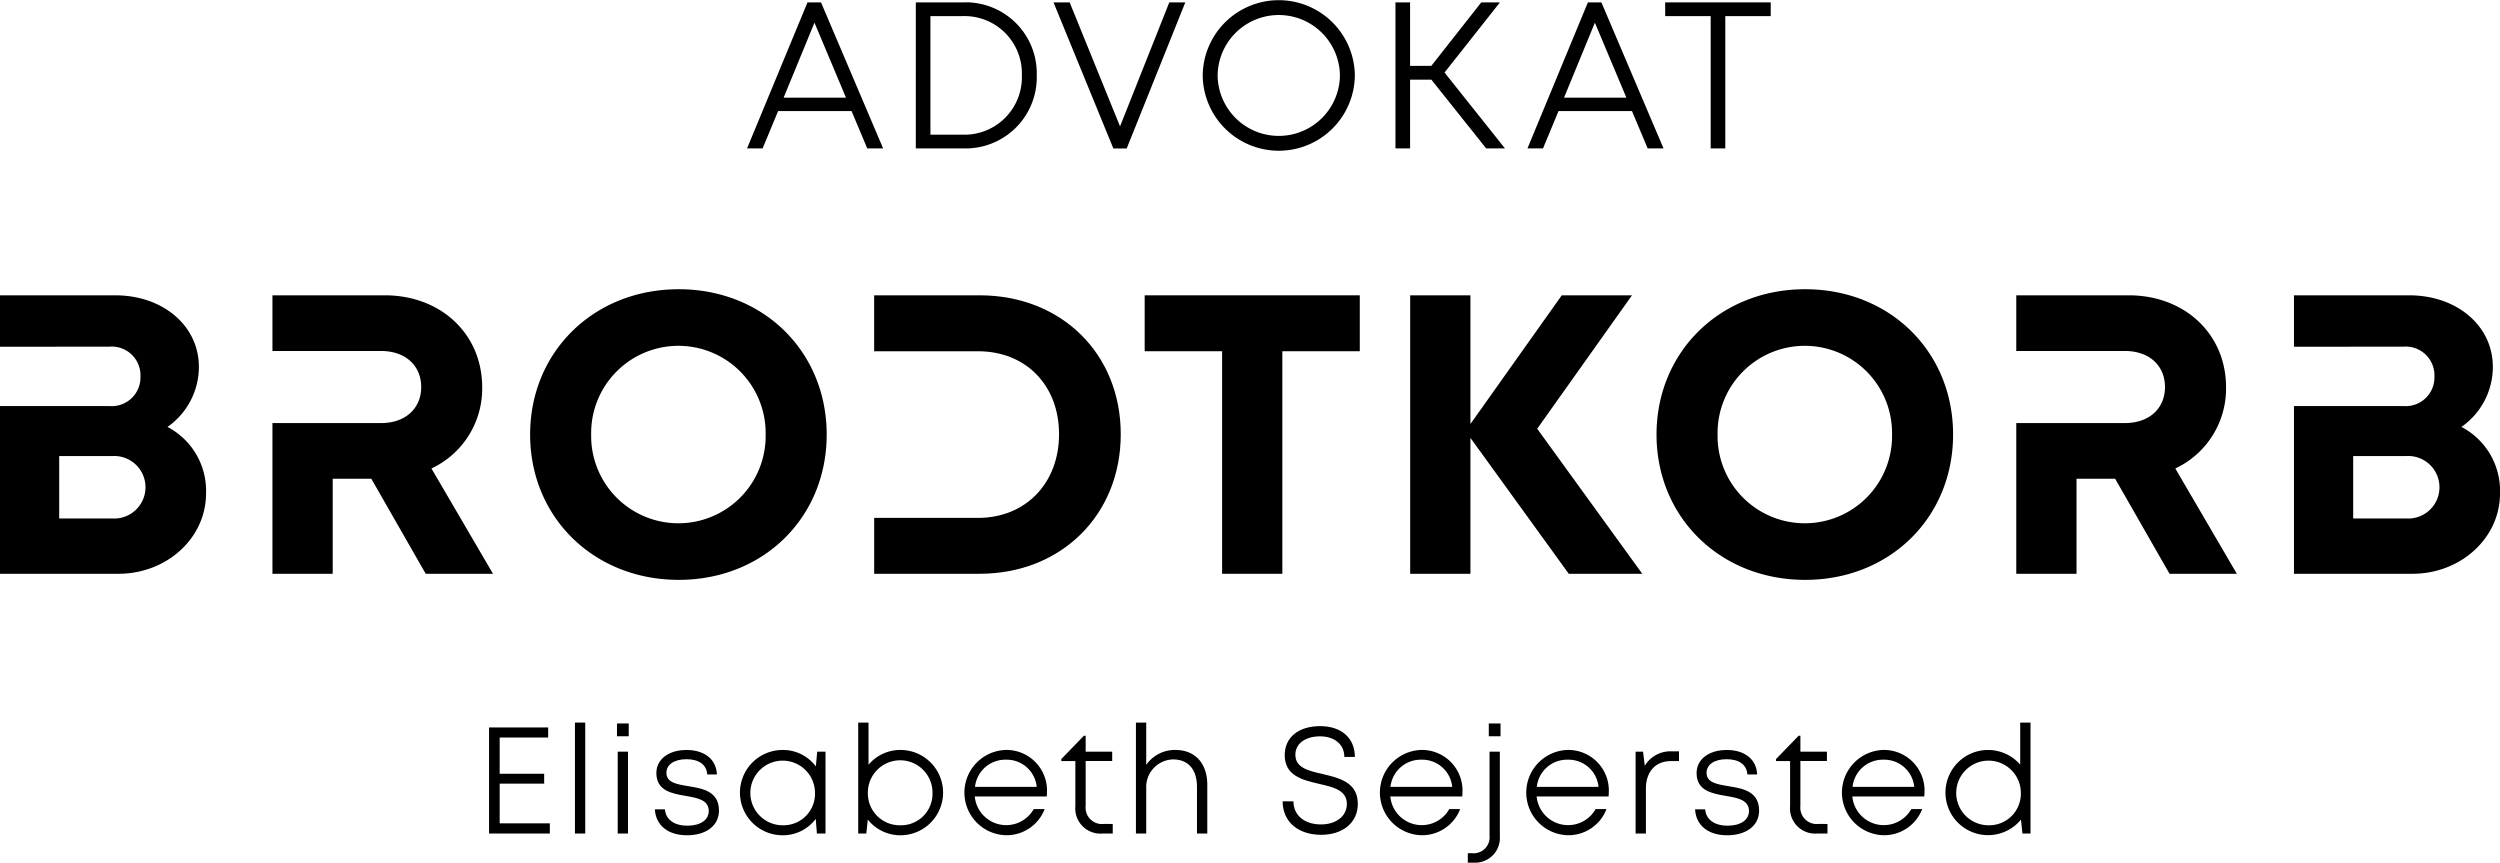 <?xml version="1.0" encoding="UTF-8"?> <svg xmlns="http://www.w3.org/2000/svg" xmlns:xlink="http://www.w3.org/1999/xlink" id="Component_2_11" data-name="Component 2 – 11" width="297.774" height="102.749" viewBox="0 0 297.774 102.749"><defs><clipPath id="clip-path"><rect id="Rectangle_11" data-name="Rectangle 11" width="297.774" height="102.749" transform="translate(0 0)"></rect></clipPath></defs><path id="Path_71" data-name="Path 71" d="M59.516,98.068H65.49v1.214H58.251V86.646h7.04v1.2H59.516v4.316h5.3v1.177h-5.3Z" transform="translate(0 0)"></path><rect id="Rectangle_10" data-name="Rectangle 10" width="1.228" height="13.216" transform="translate(68.48 86.066)"></rect><path id="Path_72" data-name="Path 72" d="M73.488,86.175h1.4v1.518h-1.4Zm.086,3.358H74.8v9.748H73.574Z" transform="translate(0 0)"></path><g id="Group_8" data-name="Group 8" transform="translate(0 0)"><g id="Group_7" data-name="Group 7" clip-path="url(#clip-path)"><path id="Path_73" data-name="Path 73" d="M78,96.4h1.2c.1,1.255,1.156,1.948,2.672,1.948s2.547-.664,2.547-1.746c0-1.314-1.329-1.563-2.74-1.8-1.672-.289-3.5-.615-3.5-2.724,0-1.637,1.448-2.748,3.6-2.748s3.544,1.13,3.614,2.92H84.24c-.07-1.157-.979-1.82-2.475-1.82-1.453,0-2.388.643-2.388,1.61,0,1.17,1.213,1.372,2.606,1.6,1.69.275,3.654.6,3.654,2.914,0,1.776-1.52,2.936-3.8,2.936S78.106,98.3,78,96.4"></path><path id="Path_74" data-name="Path 74" d="M97.337,89.533h.988v9.749H97.3l-.138-1.746a4.882,4.882,0,0,1-4.017,1.952,5.08,5.08,0,0,1,0-10.159,4.88,4.88,0,0,1,4.03,1.962Zm-.265,4.875a3.849,3.849,0,1,0-3.84,3.89,3.748,3.748,0,0,0,3.84-3.89"></path><path id="Path_75" data-name="Path 75" d="M107.32,89.327a5.081,5.081,0,0,1,0,10.161,4.935,4.935,0,0,1-3.957-1.873l-.179,1.667h-.962V86.066h1.228v5.019a4.941,4.941,0,0,1,3.87-1.756Zm3.751,5.081a3.849,3.849,0,1,0-7.7,0,3.793,3.793,0,0,0,3.857,3.89,3.748,3.748,0,0,0,3.84-3.89"></path><path id="Path_76" data-name="Path 76" d="M124.673,94.868h-8.568a3.763,3.763,0,0,0,7.024,1.5h1.3a4.856,4.856,0,0,1-4.6,3.116,5.081,5.081,0,0,1,0-10.159,4.833,4.833,0,0,1,4.874,5.085c0,.15-.013.3-.026.454m-8.543-1.139h7.349a3.586,3.586,0,0,0-3.654-3.237,3.623,3.623,0,0,0-3.695,3.237"></path><path id="Path_77" data-name="Path 77" d="M132.538,98.143v1.139h-1.217a3,3,0,0,1-3.236-3.265V90.649h-1.673v-.24l2.691-2.777h.21v1.9h3.16v1.113h-3.16v5.33a1.956,1.956,0,0,0,2.16,2.165Z"></path><path id="Path_78" data-name="Path 78" d="M143.8,93.466v5.816h-1.228V93.744c0-2.089-1.036-3.29-2.856-3.29a3.282,3.282,0,0,0-3.189,3.394v5.434H135.3V86.066h1.227v5.04a4.137,4.137,0,0,1,3.491-1.777c2.327,0,3.782,1.6,3.782,4.137"></path><path id="Path_79" data-name="Path 79" d="M152.771,95.446h1.291c0,1.705,1.359,2.753,3.287,2.753,1.749,0,3.074-.957,3.074-2.434,0-1.646-1.587-2-3.307-2.4-1.955-.453-4.094-.955-4.094-3.419,0-2.132,1.659-3.457,4.224-3.457,2.545,0,4.13,1.435,4.13,3.67h-1.253c0-1.528-1.211-2.455-2.9-2.455-1.711,0-2.933.843-2.933,2.192,0,1.555,1.559,1.915,3.256,2.3,1.991.472,4.182.986,4.182,3.553,0,2.31-1.875,3.685-4.364,3.685-2.744,0-4.591-1.553-4.591-3.992"></path><path id="Path_80" data-name="Path 80" d="M174.17,94.868H165.6a3.763,3.763,0,0,0,7.024,1.5h1.295a4.856,4.856,0,0,1-4.6,3.116,5.081,5.081,0,0,1,0-10.159,4.833,4.833,0,0,1,4.874,5.085c0,.15-.013.3-.026.454m-8.543-1.139h7.349a3.586,3.586,0,0,0-3.654-3.237,3.623,3.623,0,0,0-3.7,3.237"></path><path id="Path_81" data-name="Path 81" d="M174.829,102.749v-1.125h.506a1.9,1.9,0,0,0,2.083-2.091v-10h1.228V99.621a2.948,2.948,0,0,1-3.147,3.128Zm2.5-16.574h1.4v1.518h-1.4Z"></path><path id="Path_82" data-name="Path 82" d="M191.6,94.868H183.03a3.763,3.763,0,0,0,7.024,1.5h1.295a4.856,4.856,0,0,1-4.6,3.116,5.081,5.081,0,0,1,0-10.159,4.833,4.833,0,0,1,4.874,5.085c0,.15-.013.3-.026.454m-8.543-1.139H190.4a3.586,3.586,0,0,0-3.654-3.237,3.623,3.623,0,0,0-3.7,3.237"></path><path id="Path_83" data-name="Path 83" d="M199.984,89.491v1.163h-.957c-1.864,0-2.984,1.292-2.984,3.27v5.358h-1.227V89.533h.886l.209,1.673a3.561,3.561,0,0,1,3.216-1.715Z"></path><path id="Path_84" data-name="Path 84" d="M201.9,96.4h1.2c.106,1.255,1.157,1.948,2.672,1.948s2.548-.664,2.548-1.746c0-1.314-1.33-1.563-2.74-1.8-1.672-.289-3.5-.615-3.5-2.724,0-1.637,1.448-2.748,3.6-2.748s3.544,1.13,3.614,2.92h-1.165c-.069-1.157-.979-1.82-2.474-1.82-1.453,0-2.388.643-2.388,1.61,0,1.17,1.213,1.372,2.605,1.6,1.69.275,3.655.6,3.655,2.914,0,1.776-1.521,2.936-3.8,2.936S202,98.3,201.9,96.4"></path><path id="Path_85" data-name="Path 85" d="M217.67,98.143v1.139h-1.217a3,3,0,0,1-3.236-3.265V90.649h-1.673v-.24l2.691-2.777h.21v1.9h3.16v1.113h-3.16v5.33a1.956,1.956,0,0,0,2.16,2.165Z"></path><path id="Path_86" data-name="Path 86" d="M229.2,94.868h-8.568a3.763,3.763,0,0,0,7.024,1.5h1.295a4.856,4.856,0,0,1-4.6,3.116,5.081,5.081,0,0,1,0-10.159,4.833,4.833,0,0,1,4.874,5.085c0,.15-.013.3-.026.454m-8.543-1.139h7.349a3.586,3.586,0,0,0-3.654-3.237,3.623,3.623,0,0,0-3.695,3.237"></path><path id="Path_87" data-name="Path 87" d="M240.626,86.066h1.228V99.282h-.962l-.176-1.658a5.073,5.073,0,1,1-.09-6.55Zm.076,8.342a3.849,3.849,0,1,0-3.852,3.89,3.765,3.765,0,0,0,3.852-3.89"></path><path id="Path_88" data-name="Path 88" d="M103.3,17.678l-1.871-4.445H92.678l-1.844,4.445H88.981L96.183.283H97.79l7.4,17.395ZM97.012,2.7,93.337,11.63h7.427Z"></path><path id="Path_89" data-name="Path 89" d="M114.665.283a8.464,8.464,0,0,1,8.822,8.69,8.475,8.475,0,0,1-8.821,8.7h-5.584V.283Zm-.052,15.757a6.839,6.839,0,0,0,7.1-7.067,6.828,6.828,0,0,0-7.1-7.052h-3.79v14.12Z"></path><path id="Path_90" data-name="Path 90" d="M139.275.283h1.906l-6.98,17.4h-1.59L125.484.283h1.923l6,14.772Z"></path><path id="Path_91" data-name="Path 91" d="M143.254,8.988a9.061,9.061,0,0,1,18.121,0,9.061,9.061,0,0,1-18.121,0m16.344,0a7.284,7.284,0,0,0-14.567,0,7.284,7.284,0,0,0,14.567,0"></path><path id="Path_92" data-name="Path 92" d="M177.017,17.678l-6.529-8.191h-2.533v8.191h-1.743V.283h1.743V7.849h2.526L176.433.283h2.224l-6.6,8.356,7.2,9.039Z"></path><path id="Path_93" data-name="Path 93" d="M196.256,17.678l-1.871-4.445h-8.753l-1.844,4.445h-1.853l7.2-17.395h1.607l7.4,17.395ZM189.966,2.7l-3.675,8.934h7.427Z"></path><path id="Path_94" data-name="Path 94" d="M210.911.283V1.92H205.5V17.678h-1.741V1.92H198.34V.283Z"></path><path id="Path_95" data-name="Path 95" d="M63.143,51.759c0-9.848,7.577-17.309,17.7-17.309,10.084,0,17.623,7.422,17.623,17.309S90.927,69.067,80.843,69.067c-10.123,0-17.7-7.461-17.7-17.308m28.052,0a10.392,10.392,0,1,0-20.781,0,10.392,10.392,0,1,0,20.781,0"></path><path id="Path_96" data-name="Path 96" d="M161.963,35.175v6.66H152.74V68.344h-7.175V41.835h-9.223v-6.66Z"></path><path id="Path_97" data-name="Path 97" d="M195.613,68.344h-8.758L175.143,52.157V68.344h-7.177V35.175h7.177V50.5l10.873-15.32h8.364L183.095,51.067Z"></path><path id="Path_98" data-name="Path 98" d="M197.309,51.759c0-9.848,7.577-17.309,17.7-17.309,10.084,0,17.623,7.422,17.623,17.309s-7.539,17.308-17.623,17.308c-10.123,0-17.7-7.461-17.7-17.308m28.052,0a10.392,10.392,0,1,0-20.781,0,10.392,10.392,0,1,0,20.781,0"></path><path id="Path_99" data-name="Path 99" d="M16.727,44.824Z"></path><path id="Path_100" data-name="Path 100" d="M19.949,50.85h0a8.728,8.728,0,0,0,3.74-7.146c0-4.881-4.253-8.529-9.973-8.529H0V41.3l13.031-.009a3.422,3.422,0,0,1,3.7,3.537h0a3.422,3.422,0,0,1-3.7,3.536H0V68.344H14.1c5.764,0,10.442-4.252,10.442-9.572a8.589,8.589,0,0,0-4.592-7.922M13.423,61.757H7.052V54.318h6.371a3.724,3.724,0,1,1,0,7.439"></path><path id="Path_101" data-name="Path 101" d="M289.96,44.824Z"></path><path id="Path_102" data-name="Path 102" d="M293.182,50.85h0a8.728,8.728,0,0,0,3.74-7.146c0-4.881-4.253-8.529-9.973-8.529H273.233V41.3l13.031-.009a3.422,3.422,0,0,1,3.7,3.537h0a3.422,3.422,0,0,1-3.7,3.536H273.233V68.344h14.1c5.764,0,10.442-4.252,10.442-9.572a8.589,8.589,0,0,0-4.592-7.922m-6.526,10.907h-6.371V54.318h6.371a3.724,3.724,0,1,1,0,7.439"></path><path id="Path_103" data-name="Path 103" d="M51.389,55.8a10.508,10.508,0,0,0,6.045-9.655c0-6.4-4.953-10.971-11.595-10.971H32.451v6.636l12.918-.006c3,0,4.8,1.813,4.8,4.294s-1.792,4.294-4.8,4.294H32.451V68.345h7.177V57.025h4.6l6.48,11.32,8.015,0Z"></path><path id="Path_104" data-name="Path 104" d="M259.1,55.8a10.508,10.508,0,0,0,6.045-9.655c0-6.4-4.953-10.971-11.595-10.971H240.158v6.636l12.918-.006c3,0,4.795,1.813,4.795,4.294s-1.792,4.294-4.795,4.294H240.158V68.345h7.177V57.025h4.6l6.48,11.32,8.015,0Z"></path><path id="Path_105" data-name="Path 105" d="M116.667,35.175H104.119v6.663H111.3v0h5.19c5.7,0,9.653,4.049,9.653,9.885,0,5.8-3.954,9.963-9.653,9.963h-4.818v0h-7.549v6.656h12.549c9.721,0,16.82-7,16.82-16.623,0-9.58-7.059-16.546-16.821-16.546"></path></g></g></svg> 